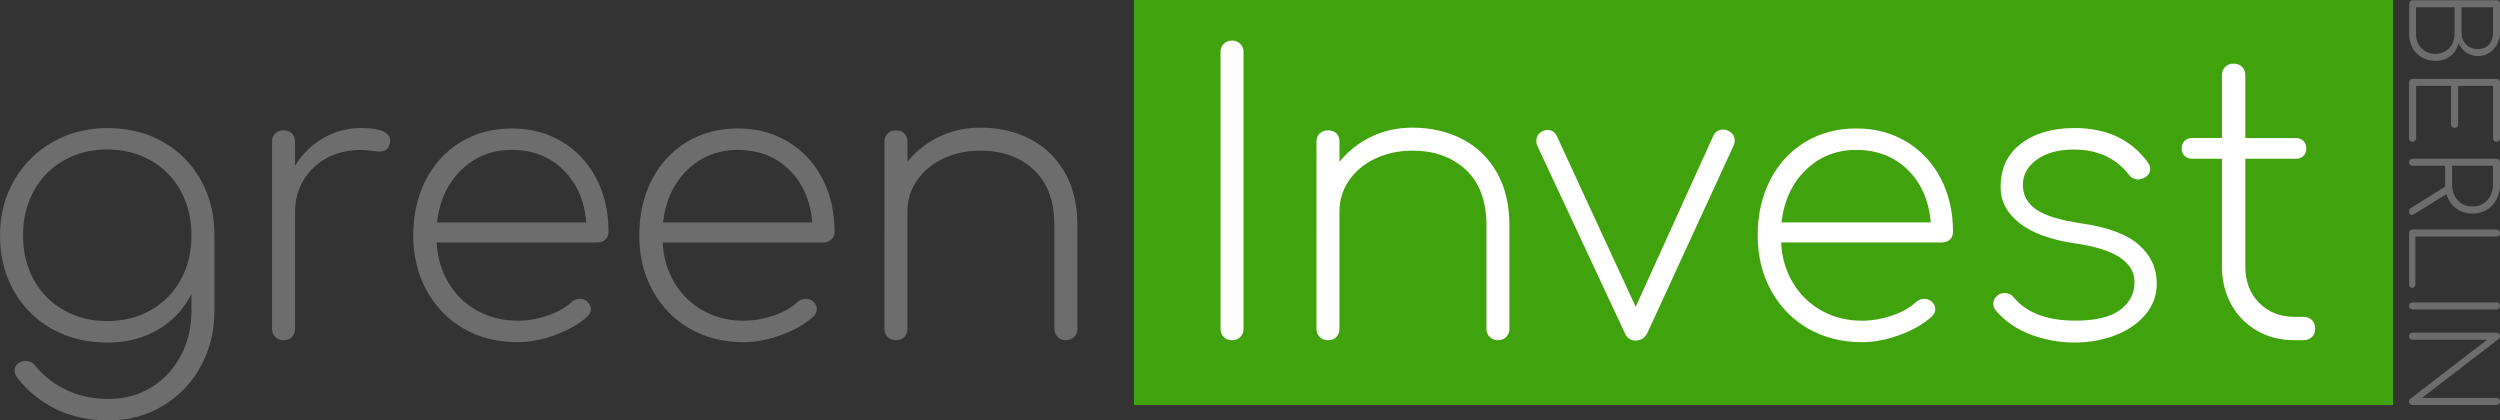 <?xml version="1.0" encoding="utf-8"?>
<!-- Generator: Adobe Illustrator 22.0.0, SVG Export Plug-In . SVG Version: 6.00 Build 0)  -->
<svg version="1.1" id="Ebene_1" xmlns="http://www.w3.org/2000/svg" xmlns:xlink="http://www.w3.org/1999/xlink" x="0px" y="0px"
	 viewBox="0 0 675.86 113.66" style="enable-background:new 0 0 675.86 113.66;" xml:space="preserve">
<rect x="0" y="0" width="675.86" height="113.66" fill="#333333" stroke="none"/>
<style type="text/css">
	.st0{opacity:0.75;fill:#44C600;}
	.st1{fill:#6D6D6D;}
	.st2{fill:#FFFFFF;}
</style>
<rect x="306.56" class="st0" width="340.38" height="109.49"/>
<g>
	<path class="st1" d="M44.03,38.35c4.39,2.49,7.81,5.93,10.27,10.32c2.45,4.39,3.68,9.39,3.68,14.99v20.33
		c0,5.53-1.24,10.56-3.73,15.09c-2.49,4.53-5.91,8.09-10.27,10.68c-4.36,2.59-9.2,3.89-14.52,3.89c-5.46,0-10.25-1.02-14.37-3.06
		c-4.12-2.04-7.56-4.82-10.32-8.35c-0.55-0.69-0.83-1.38-0.83-2.08c0-0.83,0.35-1.49,1.04-1.97c0.55-0.42,1.18-0.62,1.87-0.62
		c1.11,0,2,0.45,2.7,1.35c2.28,2.76,5.1,4.94,8.45,6.54c3.35,1.59,7.17,2.39,11.46,2.39c4.22,0,8.02-1.04,11.41-3.11
		c3.39-2.07,6.05-4.93,7.99-8.56c1.94-3.63,2.9-7.69,2.9-12.19v-4.56c-2.01,4.08-5,7.3-8.97,9.65c-3.98,2.35-8.56,3.53-13.74,3.53
		c-5.6,0-10.6-1.23-14.99-3.68c-4.39-2.45-7.83-5.88-10.32-10.27C1.25,74.26,0,69.26,0,63.66c0-5.53,1.28-10.51,3.84-14.94
		c2.56-4.42,6.05-7.88,10.48-10.37c4.42-2.49,9.34-3.73,14.73-3.73C34.65,34.62,39.64,35.86,44.03,38.35z M40.77,83.84
		c3.46-1.97,6.15-4.7,8.09-8.2c1.94-3.49,2.9-7.48,2.9-11.98c0-4.49-0.97-8.51-2.9-12.03c-1.94-3.53-4.63-6.28-8.09-8.25
		c-3.46-1.97-7.36-2.96-11.72-2.96c-4.43,0-8.37,0.99-11.83,2.96c-3.46,1.97-6.16,4.72-8.09,8.25c-1.94,3.53-2.9,7.54-2.9,12.03
		c0,4.5,0.97,8.49,2.9,11.98c1.94,3.49,4.63,6.22,8.09,8.2c3.46,1.97,7.4,2.96,11.83,2.96C33.4,86.79,37.31,85.81,40.77,83.84z"/>
	<path class="st1" d="M105.49,38.04c0,0.35-0.04,0.62-0.1,0.83c-0.21,0.76-0.54,1.3-0.99,1.61c-0.45,0.31-1.06,0.47-1.82,0.47
		c-0.62,0-1.44-0.07-2.44-0.21c-1-0.14-1.85-0.21-2.54-0.21c-3.46,0-6.53,0.73-9.23,2.18c-2.7,1.45-4.81,3.46-6.33,6.02
		c-1.52,2.56-2.28,5.43-2.28,8.61v31.53c0,0.9-0.28,1.64-0.83,2.23c-0.55,0.59-1.31,0.88-2.28,0.88c-0.9,0-1.64-0.29-2.23-0.88
		c-0.59-0.59-0.88-1.33-0.88-2.23V38.35c0-0.97,0.29-1.73,0.88-2.28c0.59-0.55,1.33-0.83,2.23-0.83c0.97,0,1.73,0.28,2.28,0.83
		c0.55,0.55,0.83,1.31,0.83,2.28v6.43c2-3.18,4.56-5.67,7.68-7.47c3.11-1.8,6.5-2.7,10.17-2.7
		C102.86,34.62,105.49,35.76,105.49,38.04z"/>
	<path class="st1" d="M151.91,38.3c3.98,2.39,7.07,5.69,9.28,9.91c2.21,4.22,3.32,9.02,3.32,14.42c0,0.9-0.28,1.61-0.83,2.13
		c-0.55,0.52-1.28,0.78-2.18,0.78h-43.46c0.21,4.08,1.28,7.73,3.22,10.94c1.94,3.22,4.53,5.72,7.78,7.52
		c3.25,1.8,6.88,2.7,10.89,2.7c2.7,0,5.41-0.47,8.14-1.4c2.73-0.93,4.89-2.16,6.48-3.68c0.69-0.55,1.42-0.83,2.18-0.83
		c0.76,0,1.38,0.21,1.87,0.62c0.76,0.62,1.14,1.35,1.14,2.18c0,0.69-0.31,1.35-0.93,1.97c-2.21,2.01-5.1,3.67-8.66,4.98
		c-3.56,1.31-6.97,1.97-10.22,1.97c-5.46,0-10.32-1.23-14.57-3.68c-4.25-2.45-7.59-5.88-10.01-10.27
		c-2.42-4.39-3.63-9.35-3.63-14.89c0-5.6,1.12-10.6,3.37-14.99c2.25-4.39,5.39-7.81,9.44-10.27c4.05-2.45,8.66-3.68,13.85-3.68
		C143.42,34.72,147.93,35.91,151.91,38.3z M124.73,45.92c-3.7,3.6-5.9,8.33-6.59,14.21h40.35c-0.48-5.88-2.56-10.62-6.22-14.21
		c-3.67-3.6-8.3-5.39-13.9-5.39C132.98,40.53,128.43,42.33,124.73,45.92z"/>
	<path class="st1" d="M213.01,38.3c3.98,2.39,7.07,5.69,9.28,9.91c2.21,4.22,3.32,9.02,3.32,14.42c0,0.9-0.28,1.61-0.83,2.13
		c-0.55,0.52-1.28,0.78-2.18,0.78h-43.46c0.21,4.08,1.28,7.73,3.22,10.94c1.94,3.22,4.53,5.72,7.78,7.52
		c3.25,1.8,6.88,2.7,10.89,2.7c2.7,0,5.41-0.47,8.14-1.4c2.73-0.93,4.89-2.16,6.48-3.68c0.69-0.55,1.42-0.83,2.18-0.83
		c0.76,0,1.38,0.21,1.87,0.62c0.76,0.62,1.14,1.35,1.14,2.18c0,0.69-0.31,1.35-0.93,1.97c-2.21,2.01-5.1,3.67-8.66,4.98
		c-3.56,1.31-6.97,1.97-10.22,1.97c-5.46,0-10.32-1.23-14.57-3.68c-4.25-2.45-7.59-5.88-10.01-10.27
		c-2.42-4.39-3.63-9.35-3.63-14.89c0-5.6,1.12-10.6,3.37-14.99c2.25-4.39,5.39-7.81,9.44-10.27c4.05-2.45,8.66-3.68,13.85-3.68
		C204.52,34.72,209.03,35.91,213.01,38.3z M185.83,45.92c-3.7,3.6-5.9,8.33-6.59,14.21h40.35c-0.48-5.88-2.56-10.62-6.22-14.21
		c-3.67-3.6-8.3-5.39-13.9-5.39C194.08,40.53,189.53,42.33,185.83,45.92z"/>
	<path class="st1" d="M278.56,37.62c3.98,2.07,7.09,5.1,9.34,9.08c2.25,3.98,3.37,8.73,3.37,14.26v27.9c0,0.9-0.29,1.64-0.88,2.23
		c-0.59,0.59-1.33,0.88-2.23,0.88c-0.9,0-1.64-0.29-2.23-0.88c-0.59-0.59-0.88-1.33-0.88-2.23v-27.9c0-6.57-1.85-11.58-5.55-15.04
		c-3.7-3.46-8.52-5.19-14.47-5.19c-3.67,0-7,0.71-10.01,2.13c-3.01,1.42-5.38,3.39-7.11,5.91c-1.73,2.52-2.59,5.31-2.59,8.35v31.74
		c0,0.9-0.28,1.64-0.83,2.23c-0.55,0.59-1.31,0.88-2.28,0.88c-0.9,0-1.64-0.29-2.23-0.88c-0.59-0.59-0.88-1.33-0.88-2.23V38.35
		c0-0.97,0.29-1.73,0.88-2.28c0.59-0.55,1.33-0.83,2.23-0.83c0.97,0,1.73,0.28,2.28,0.83c0.55,0.55,0.83,1.31,0.83,2.28v5.39
		c2.35-2.9,5.22-5.17,8.61-6.79c3.39-1.62,7.09-2.44,11.1-2.44C270.08,34.51,274.59,35.55,278.56,37.62z"/>
	<path class="st2" d="M330.84,11.85c0.59-0.59,1.33-0.88,2.23-0.88c0.9,0,1.64,0.29,2.23,0.88c0.59,0.59,0.88,1.33,0.88,2.23v74.79
		c0,0.9-0.29,1.64-0.88,2.23c-0.59,0.59-1.33,0.88-2.23,0.88c-0.9,0-1.64-0.29-2.23-0.88c-0.59-0.59-0.88-1.33-0.88-2.23V14.08
		C329.96,13.18,330.26,12.44,330.84,11.85z"/>
	<path class="st2" d="M395.36,37.62c3.98,2.07,7.09,5.1,9.34,9.08c2.25,3.98,3.37,8.73,3.37,14.26v27.9c0,0.9-0.29,1.64-0.88,2.23
		c-0.59,0.59-1.33,0.88-2.23,0.88c-0.9,0-1.64-0.29-2.23-0.88c-0.59-0.59-0.88-1.33-0.88-2.23v-27.9c0-6.57-1.85-11.58-5.55-15.04
		c-3.7-3.46-8.52-5.19-14.47-5.19c-3.67,0-7,0.71-10.01,2.13c-3.01,1.42-5.38,3.39-7.11,5.91c-1.73,2.52-2.59,5.31-2.59,8.35v31.74
		c0,0.9-0.28,1.64-0.83,2.23c-0.55,0.59-1.31,0.88-2.28,0.88c-0.9,0-1.64-0.29-2.23-0.88c-0.59-0.59-0.88-1.33-0.88-2.23V38.35
		c0-0.97,0.29-1.73,0.88-2.28c0.59-0.55,1.33-0.83,2.23-0.83c0.97,0,1.73,0.28,2.28,0.83c0.55,0.55,0.83,1.31,0.83,2.28v5.39
		c2.35-2.9,5.22-5.17,8.61-6.79c3.39-1.62,7.09-2.44,11.1-2.44C386.87,34.51,391.39,35.55,395.36,37.62z"/>
	<path class="st2" d="M468.96,38.04c0,0.48-0.07,0.87-0.21,1.14L445.41,89.9c-0.69,1.45-1.8,2.18-3.32,2.18
		c-0.62,0-1.19-0.19-1.71-0.57c-0.52-0.38-0.92-0.92-1.19-1.61l-23.65-50.62c-0.14-0.28-0.21-0.66-0.21-1.14
		c0-1.25,0.59-2.14,1.76-2.7c0.42-0.21,0.83-0.31,1.25-0.31c1.17,0,2.04,0.59,2.59,1.76l21.27,46.06l20.95-46.16
		c0.55-1.17,1.45-1.76,2.7-1.76c0.48,0,0.93,0.1,1.35,0.31C468.37,35.9,468.96,36.79,468.96,38.04z"/>
	<path class="st2" d="M515.38,38.3c3.98,2.39,7.07,5.69,9.28,9.91c2.21,4.22,3.32,9.02,3.32,14.42c0,0.9-0.28,1.61-0.83,2.13
		c-0.55,0.52-1.28,0.78-2.18,0.78h-43.46c0.21,4.08,1.28,7.73,3.21,10.94c1.94,3.22,4.53,5.72,7.78,7.52
		c3.25,1.8,6.88,2.7,10.89,2.7c2.7,0,5.41-0.47,8.14-1.4c2.73-0.93,4.89-2.16,6.48-3.68c0.69-0.55,1.42-0.83,2.18-0.83
		c0.76,0,1.38,0.21,1.87,0.62c0.76,0.62,1.14,1.35,1.14,2.18c0,0.69-0.31,1.35-0.93,1.97c-2.21,2.01-5.1,3.67-8.66,4.98
		c-3.56,1.31-6.97,1.97-10.22,1.97c-5.46,0-10.32-1.23-14.57-3.68c-4.25-2.45-7.59-5.88-10.01-10.27
		c-2.42-4.39-3.63-9.35-3.63-14.89c0-5.6,1.12-10.6,3.37-14.99c2.25-4.39,5.39-7.81,9.44-10.27c4.05-2.45,8.66-3.68,13.85-3.68
		C506.89,34.72,511.4,35.91,515.38,38.3z M488.2,45.92c-3.7,3.6-5.9,8.33-6.59,14.21h40.35c-0.48-5.88-2.56-10.62-6.22-14.21
		c-3.67-3.6-8.3-5.39-13.9-5.39C496.45,40.53,491.9,42.33,488.2,45.92z"/>
	<path class="st2" d="M580.68,43.95c0.42,0.49,0.62,1.07,0.62,1.76c0,0.97-0.55,1.76-1.66,2.39c-0.69,0.28-1.21,0.42-1.56,0.42
		c-1.04,0-1.9-0.45-2.59-1.35c-3.53-4.49-8.47-6.74-14.83-6.74c-4.22,0-7.57,0.92-10.06,2.75c-2.49,1.83-3.73,4.1-3.73,6.79
		c0,2.77,1.19,4.98,3.58,6.64c2.39,1.66,6.38,2.9,11.98,3.73c7.33,1.04,12.6,2.99,15.82,5.86c3.21,2.87,4.82,6.35,4.82,10.43
		c0,3.18-1.02,5.98-3.06,8.4c-2.04,2.42-4.75,4.29-8.14,5.6c-3.39,1.31-7.09,1.97-11.1,1.97c-4.01,0-7.92-0.71-11.72-2.13
		c-3.8-1.42-6.95-3.58-9.44-6.48c-0.48-0.55-0.73-1.17-0.73-1.87c0-0.97,0.45-1.76,1.35-2.39c0.42-0.34,1-0.52,1.76-0.52
		c0.97,0,1.76,0.38,2.39,1.14c3.46,4.22,9.02,6.33,16.7,6.33c5.46,0,9.49-0.97,12.08-2.9c2.59-1.94,3.89-4.42,3.89-7.47
		c0-5.46-5.29-8.96-15.87-10.48c-6.71-0.97-11.77-2.8-15.2-5.5c-3.42-2.7-5.13-5.95-5.13-9.75c0-5.05,1.85-8.97,5.55-11.77
		c3.7-2.8,8.52-4.2,14.47-4.2C569.58,34.62,576.18,37.73,580.68,43.95z"/>
	<path class="st2" d="M625.02,86.53c0.59,0.59,0.88,1.37,0.88,2.33c0,0.9-0.29,1.64-0.88,2.23c-0.59,0.59-1.37,0.88-2.33,0.88h-2.39
		c-3.8,0-7.19-0.86-10.17-2.59c-2.97-1.73-5.29-4.1-6.95-7.11c-1.66-3.01-2.49-6.41-2.49-10.22V42.91h-8.09
		c-0.83,0-1.5-0.26-2.02-0.78c-0.52-0.52-0.78-1.19-0.78-2.02s0.26-1.5,0.78-2.02s1.19-0.78,2.02-0.78h8.09V20.41
		c0-0.97,0.29-1.75,0.88-2.33c0.59-0.59,1.33-0.88,2.23-0.88c0.97,0,1.75,0.29,2.33,0.88c0.59,0.59,0.88,1.37,0.88,2.33v16.91h13.69
		c0.83,0,1.5,0.26,2.02,0.78s0.78,1.19,0.78,2.02s-0.26,1.5-0.78,2.02c-0.52,0.52-1.19,0.78-2.02,0.78h-13.69v29.15
		c0,4.01,1.24,7.28,3.73,9.8c2.49,2.52,5.71,3.79,9.65,3.79h2.28C623.65,85.65,624.43,85.95,625.02,86.53z"/>
</g>
<g>
	<g>
		<path class="st1" d="M675.09,11.94c-0.51,0.99-1.22,1.77-2.12,2.35c-0.9,0.58-1.92,0.87-3.05,0.87c-1.18,0-2.23-0.31-3.16-0.94
			c-0.93-0.63-1.63-1.47-2.09-2.52c-0.4,1.47-1.14,2.63-2.22,3.48c-1.08,0.85-2.42,1.27-4.01,1.27c-1.39,0-2.62-0.31-3.7-0.93
			c-1.08-0.62-1.93-1.48-2.53-2.58c-0.61-1.1-0.91-2.35-0.91-3.73V1.3c0-0.38,0.08-0.68,0.24-0.9c0.16-0.22,0.39-0.33,0.71-0.33
			h22.7c0.29,0,0.52,0.09,0.69,0.27c0.17,0.18,0.25,0.4,0.25,0.68v7.71C675.86,9.88,675.6,10.96,675.09,11.94z M666.7,12
			c0.82,0.84,1.89,1.26,3.21,1.26c1.28,0,2.28-0.41,2.99-1.24c0.71-0.83,1.07-1.93,1.07-3.29V1.96h-8.5v6.77
			C665.47,10.07,665.88,11.17,666.7,12z M653.84,11.96c0.45,0.81,1.08,1.44,1.87,1.9c0.8,0.46,1.7,0.69,2.71,0.69
			c0.99,0,1.87-0.23,2.66-0.69c0.79-0.46,1.4-1.1,1.84-1.9c0.44-0.81,0.66-1.73,0.66-2.75V1.96h-10.42V9.2
			C653.16,10.23,653.39,11.15,653.84,11.96z"/>
		<path class="st1" d="M652.88,38.07c-0.19,0.19-0.41,0.28-0.66,0.28c-0.27,0-0.5-0.09-0.68-0.28c-0.18-0.19-0.27-0.41-0.27-0.66
			V22.27c0-0.27,0.09-0.5,0.27-0.68c0.18-0.18,0.4-0.27,0.68-0.27h22.7c0.27,0,0.5,0.09,0.68,0.27c0.18,0.18,0.27,0.4,0.27,0.68
			v15.14c0,0.25-0.09,0.47-0.27,0.66c-0.18,0.19-0.4,0.28-0.68,0.28c-0.25,0-0.47-0.09-0.66-0.28c-0.19-0.19-0.28-0.41-0.28-0.66
			v-14.2h-9.44v10.42c0,0.27-0.09,0.5-0.27,0.68c-0.18,0.18-0.4,0.27-0.68,0.27c-0.27,0-0.5-0.09-0.69-0.27
			c-0.19-0.18-0.28-0.4-0.28-0.68V23.21h-9.44v14.2C653.16,37.66,653.07,37.88,652.88,38.07z"/>
		<path class="st1" d="M652,58.12c-0.23,0-0.41-0.09-0.54-0.27c-0.13-0.18-0.19-0.44-0.19-0.77c0-0.21,0.04-0.38,0.13-0.5
			c0.08-0.13,0.21-0.24,0.38-0.35l9.25-5.79v-0.57V44.8h-8.81c-0.27,0-0.5-0.08-0.68-0.25c-0.18-0.17-0.27-0.4-0.27-0.69
			c0-0.27,0.09-0.5,0.27-0.68c0.18-0.18,0.4-0.27,0.68-0.27h22.7c0.29,0,0.52,0.09,0.69,0.27c0.17,0.18,0.25,0.4,0.25,0.68v6.01
			c0,1.51-0.31,2.86-0.94,4.06c-0.63,1.2-1.51,2.13-2.64,2.8c-1.13,0.67-2.42,1.01-3.87,1.01c-1.72,0-3.21-0.48-4.45-1.43
			c-1.25-0.96-2.1-2.24-2.57-3.86l-8.66,5.41C652.43,58.04,652.18,58.12,652,58.12z M662.92,49.87c0,1.15,0.23,2.18,0.69,3.08
			c0.46,0.9,1.11,1.61,1.95,2.12c0.84,0.51,1.78,0.77,2.83,0.77c1.07,0,2.03-0.26,2.88-0.77c0.85-0.51,1.51-1.22,1.98-2.12
			c0.47-0.9,0.71-1.93,0.71-3.08V44.8h-11.05V49.87z"/>
		<path class="st1" d="M652.74,77.56c-0.16,0.18-0.36,0.27-0.61,0.27c-0.25,0-0.46-0.09-0.61-0.27c-0.16-0.18-0.24-0.4-0.24-0.68V63
			c0-0.25,0.09-0.47,0.27-0.66c0.18-0.19,0.4-0.28,0.68-0.28h22.7c0.27,0,0.5,0.09,0.68,0.28c0.18,0.19,0.27,0.41,0.27,0.66
			c0,0.27-0.09,0.5-0.27,0.68c-0.18,0.18-0.4,0.27-0.68,0.27h-21.94v12.94C652.97,77.15,652.89,77.38,652.74,77.56z"/>
		<path class="st1" d="M675.59,82.03c0.18,0.18,0.27,0.4,0.27,0.68c0,0.27-0.09,0.5-0.27,0.68c-0.18,0.18-0.4,0.27-0.68,0.27h-22.7
			c-0.27,0-0.5-0.09-0.68-0.27c-0.18-0.18-0.27-0.4-0.27-0.68c0-0.27,0.09-0.5,0.27-0.68c0.18-0.18,0.4-0.27,0.68-0.27h22.7
			C675.19,81.76,675.41,81.85,675.59,82.03z"/>
		<path class="st1" d="M675.59,107.87c0.18,0.18,0.27,0.4,0.27,0.68c0,0.25-0.09,0.47-0.27,0.66c-0.18,0.19-0.4,0.28-0.68,0.28
			h-22.7c-0.27,0-0.5-0.09-0.68-0.28c-0.18-0.19-0.27-0.41-0.27-0.66c0-0.29,0.09-0.52,0.28-0.69l20.84-16.02h-20.18
			c-0.27,0-0.5-0.09-0.68-0.27c-0.18-0.18-0.27-0.4-0.27-0.68c0-0.27,0.09-0.5,0.27-0.68c0.18-0.18,0.4-0.27,0.68-0.27h22.7
			c0.27,0,0.5,0.09,0.68,0.27c0.18,0.18,0.27,0.4,0.27,0.68c0,0.29-0.11,0.54-0.31,0.72l-20.81,15.99h20.18
			C675.19,107.6,675.41,107.69,675.59,107.87z"/>
	</g>
</g>
</svg>
